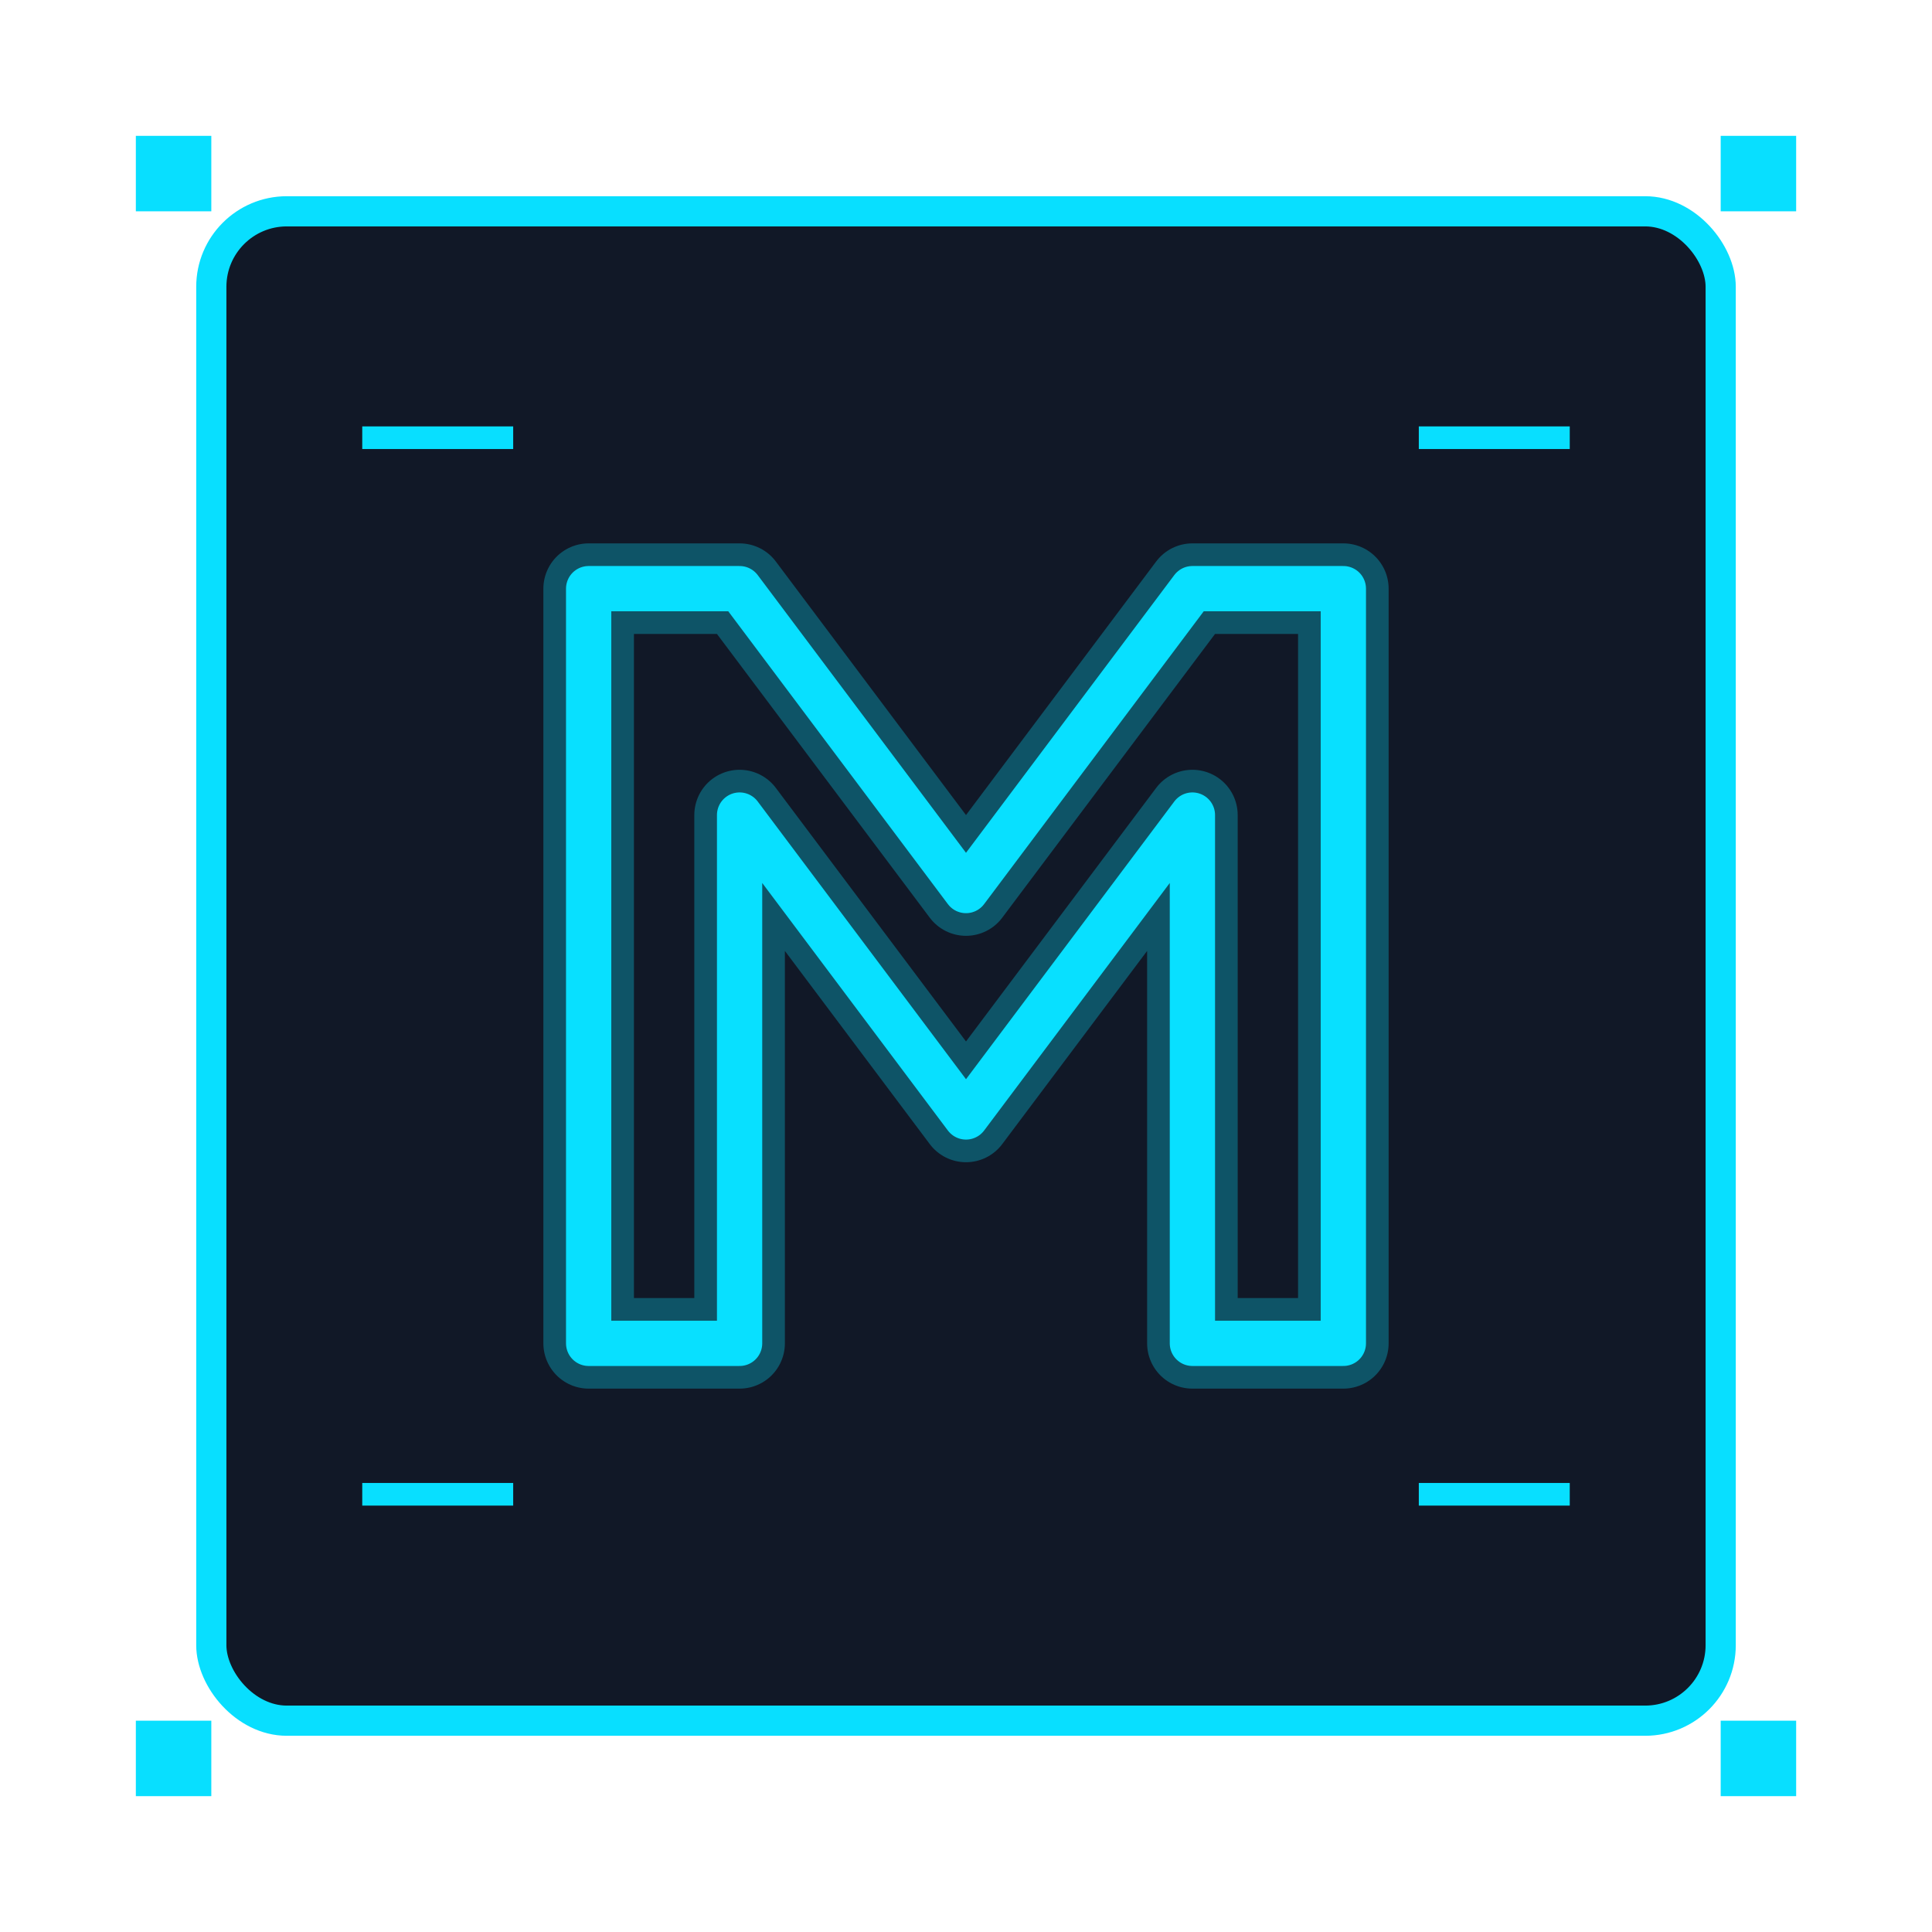 <?xml version="1.0" encoding="UTF-8"?>
<svg width="512" height="512" viewBox="0 0 512 512" xmlns="http://www.w3.org/2000/svg">
  <!-- Background shape -->
  <rect x="56" y="56" width="400" height="400" rx="20" fill="#111827" stroke="#08dfff" stroke-width="8"/>
  
  <!-- Decorative elements -->
  <rect x="36" y="36" width="20" height="20" fill="#08dfff"/>
  <rect x="456" y="36" width="20" height="20" fill="#08dfff"/>
  <rect x="36" y="456" width="20" height="20" fill="#08dfff"/>
  <rect x="456" y="456" width="20" height="20" fill="#08dfff"/>
  
  <!-- Letter "M" stylized -->
  <path d="M156 156 L156 356 L196 356 L196 216 L256 296 L316 216 L316 356 L356 356 L356 156 L316 156 L256 236 L196 156 Z" 
        fill="none" stroke="#08dfff" stroke-width="12" stroke-linejoin="round" stroke-linecap="round"/>
  
  <!-- Subtle glow effect -->
  <path d="M156 156 L156 356 L196 356 L196 216 L256 296 L316 216 L316 356 L356 356 L356 156 L316 156 L256 236 L196 156 Z" 
        fill="none" stroke="#08dfff" stroke-width="24" stroke-linejoin="round" stroke-linecap="round" opacity="0.3"/>
  
  <!-- Code-like decorative elements -->
  <line x1="96" y1="116" x2="136" y2="116" stroke="#08dfff" stroke-width="6"/>
  <line x1="376" y1="116" x2="416" y2="116" stroke="#08dfff" stroke-width="6"/>
  <line x1="96" y1="396" x2="136" y2="396" stroke="#08dfff" stroke-width="6"/>
  <line x1="376" y1="396" x2="416" y2="396" stroke="#08dfff" stroke-width="6"/>
</svg>
